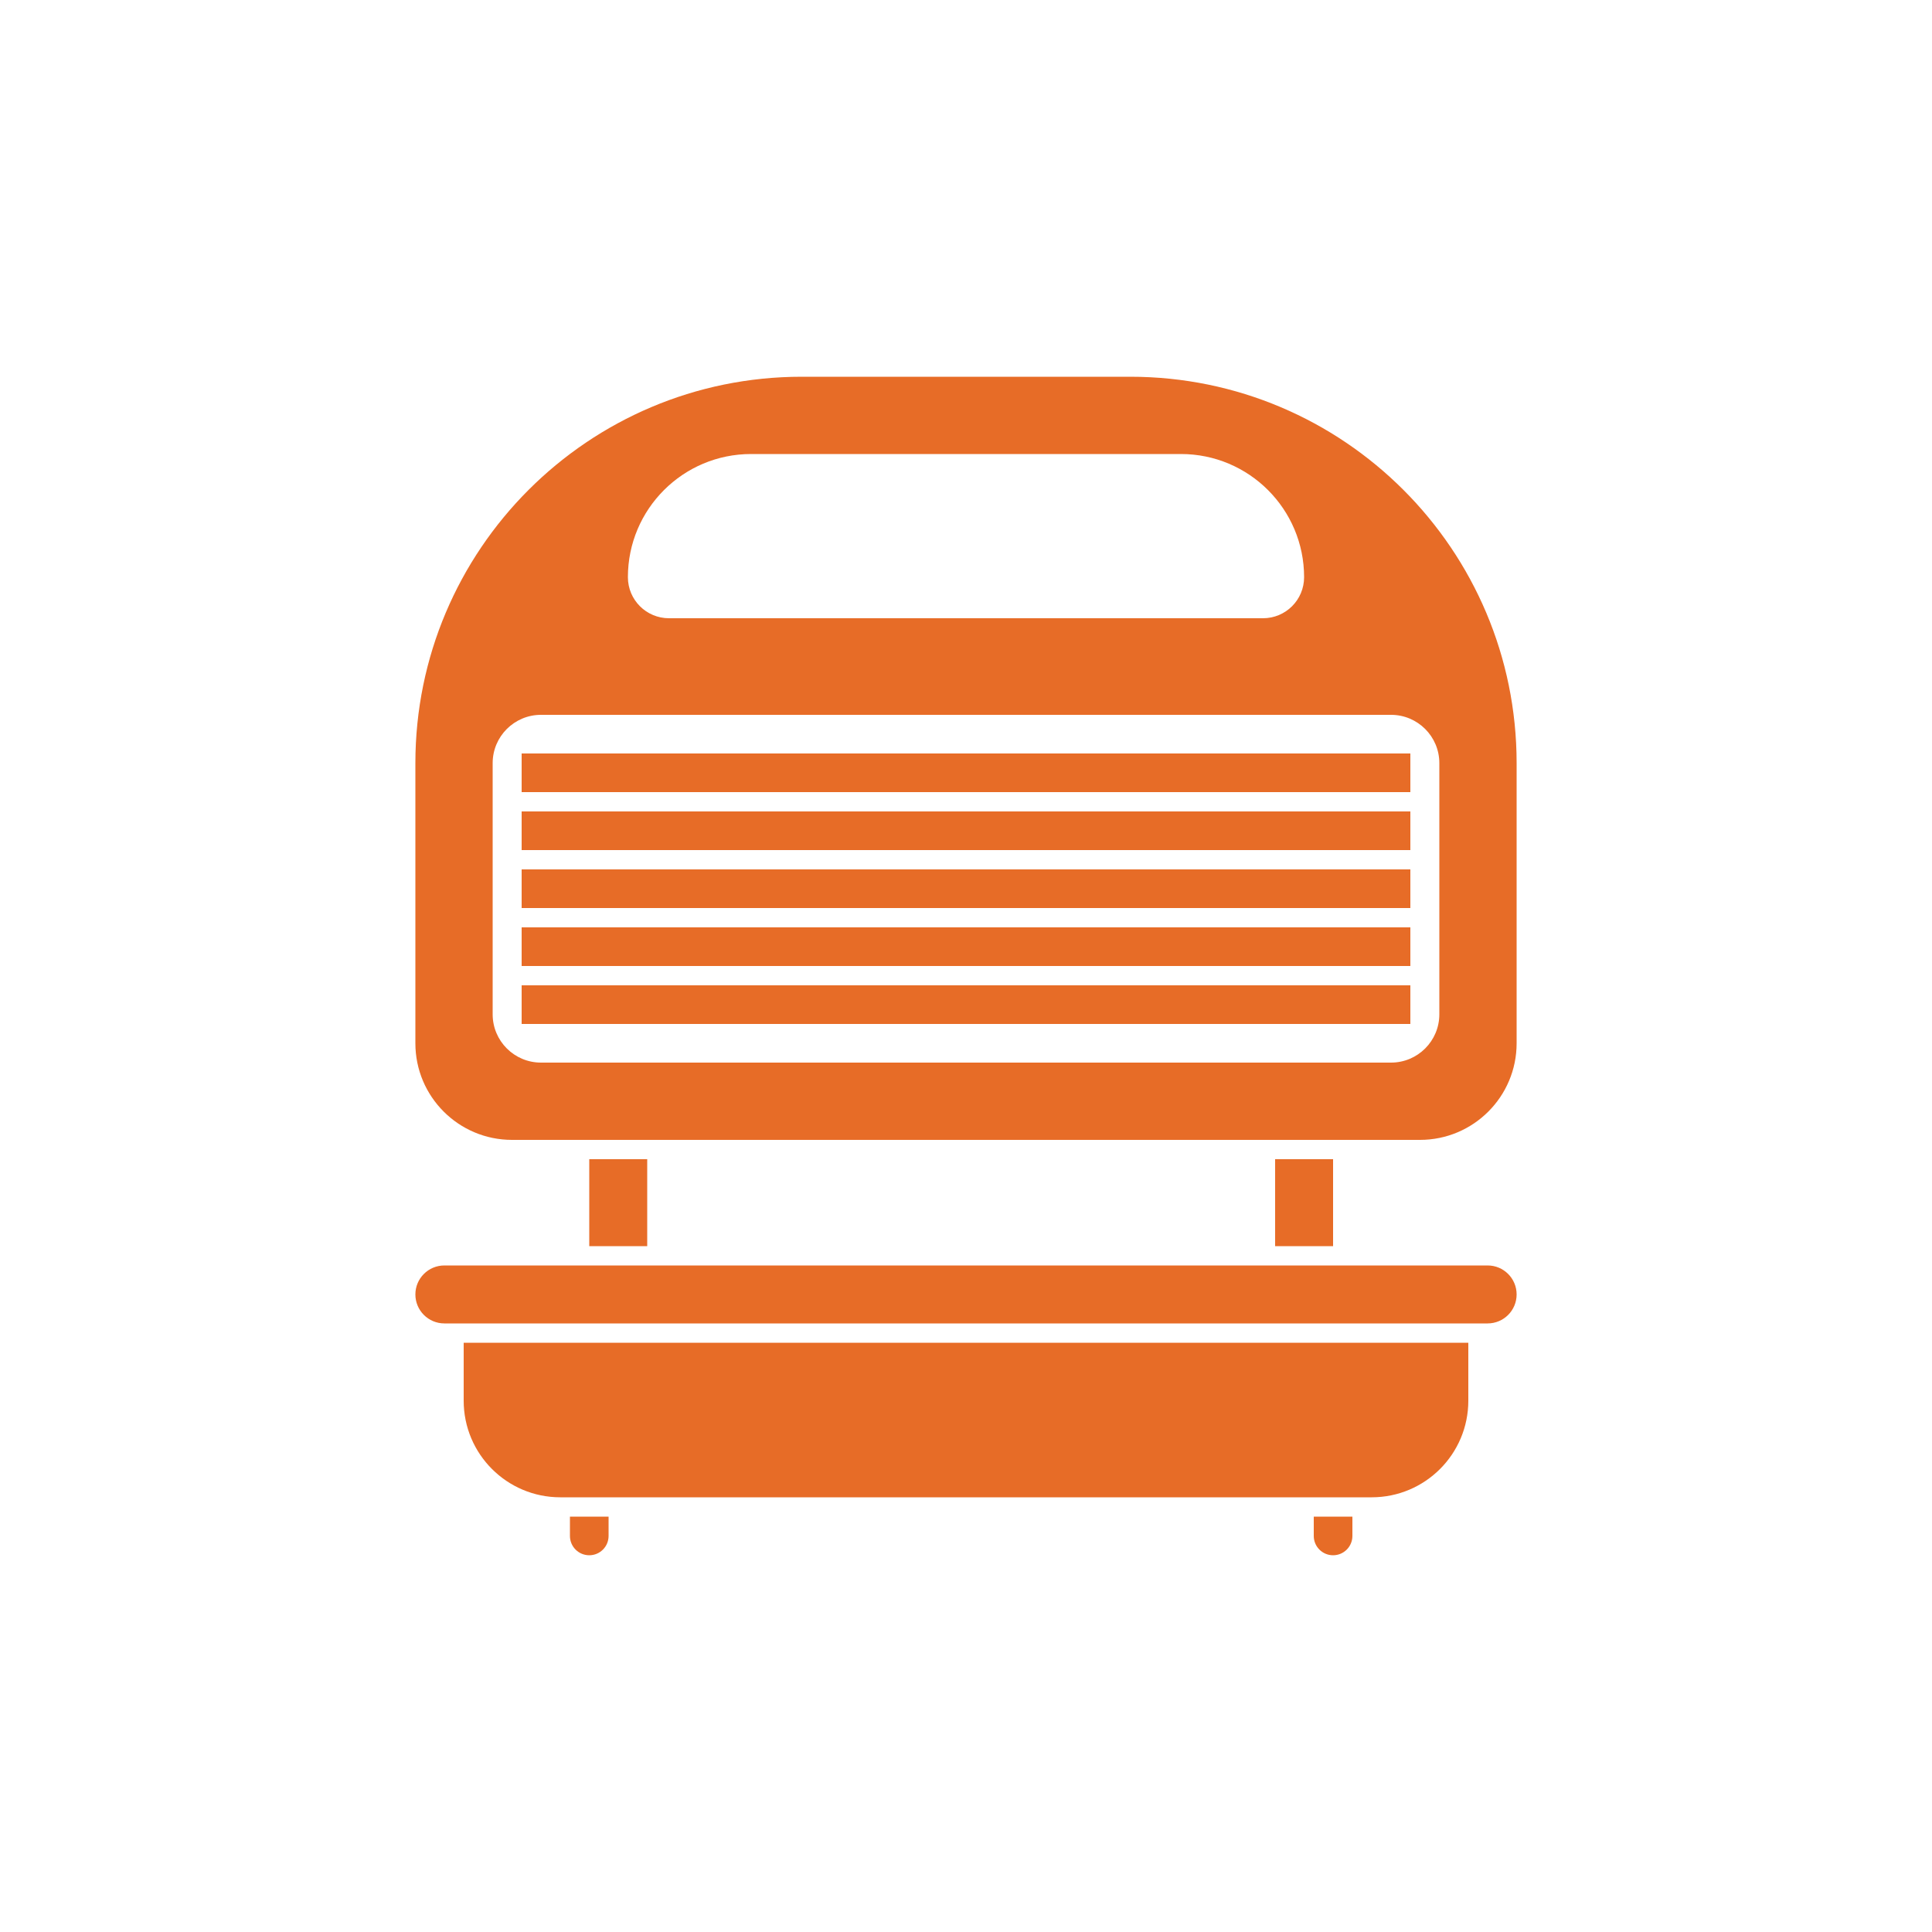 <svg width="200" height="200" viewBox="0 0 200 200" fill="none" xmlns="http://www.w3.org/2000/svg">
<path fill-rule="evenodd" clip-rule="evenodd" d="M43 79C43 56.909 60.909 39 83 39H117C139.091 39 157 56.909 157 79V108C157 113.523 152.523 118 147 118H53C47.477 118 43 113.523 43 108V79ZM65 59.75C65 52.708 70.708 47 77.75 47H122.25C129.292 47 135 52.708 135 59.75C135 62.097 133.097 64 130.75 64H69.25C66.903 64 65 62.097 65 59.75ZM56 74C53.239 74 51 76.239 51 79V105C51 107.761 53.239 110 56 110H144C146.761 110 149 107.761 149 105V79C149 76.239 146.761 74 144 74H56ZM61 120H67V129H61V120ZM46 131C44.343 131 43 132.343 43 134C43 135.657 44.343 137 46 137H154C155.657 137 157 135.657 157 134C157 132.343 155.657 131 154 131H46ZM152 139H48V145C48 150.523 52.477 155 58 155H142C147.523 155 152 150.523 152 145V139ZM63 157V159C63 160.105 62.105 161 61 161C59.895 161 59 160.105 59 159V157H63ZM140 159V157H136V159C136 160.105 136.895 161 138 161C139.105 161 140 160.105 140 159ZM132 120V129H138V120H132ZM146 78H54V82H146V78ZM54 84H146V88H54V84ZM146 90H54V94H146V90ZM54 96H146V100H54V96ZM146 102H54V106H146V102Z" style="fill:#E76C27"/>
</svg>
